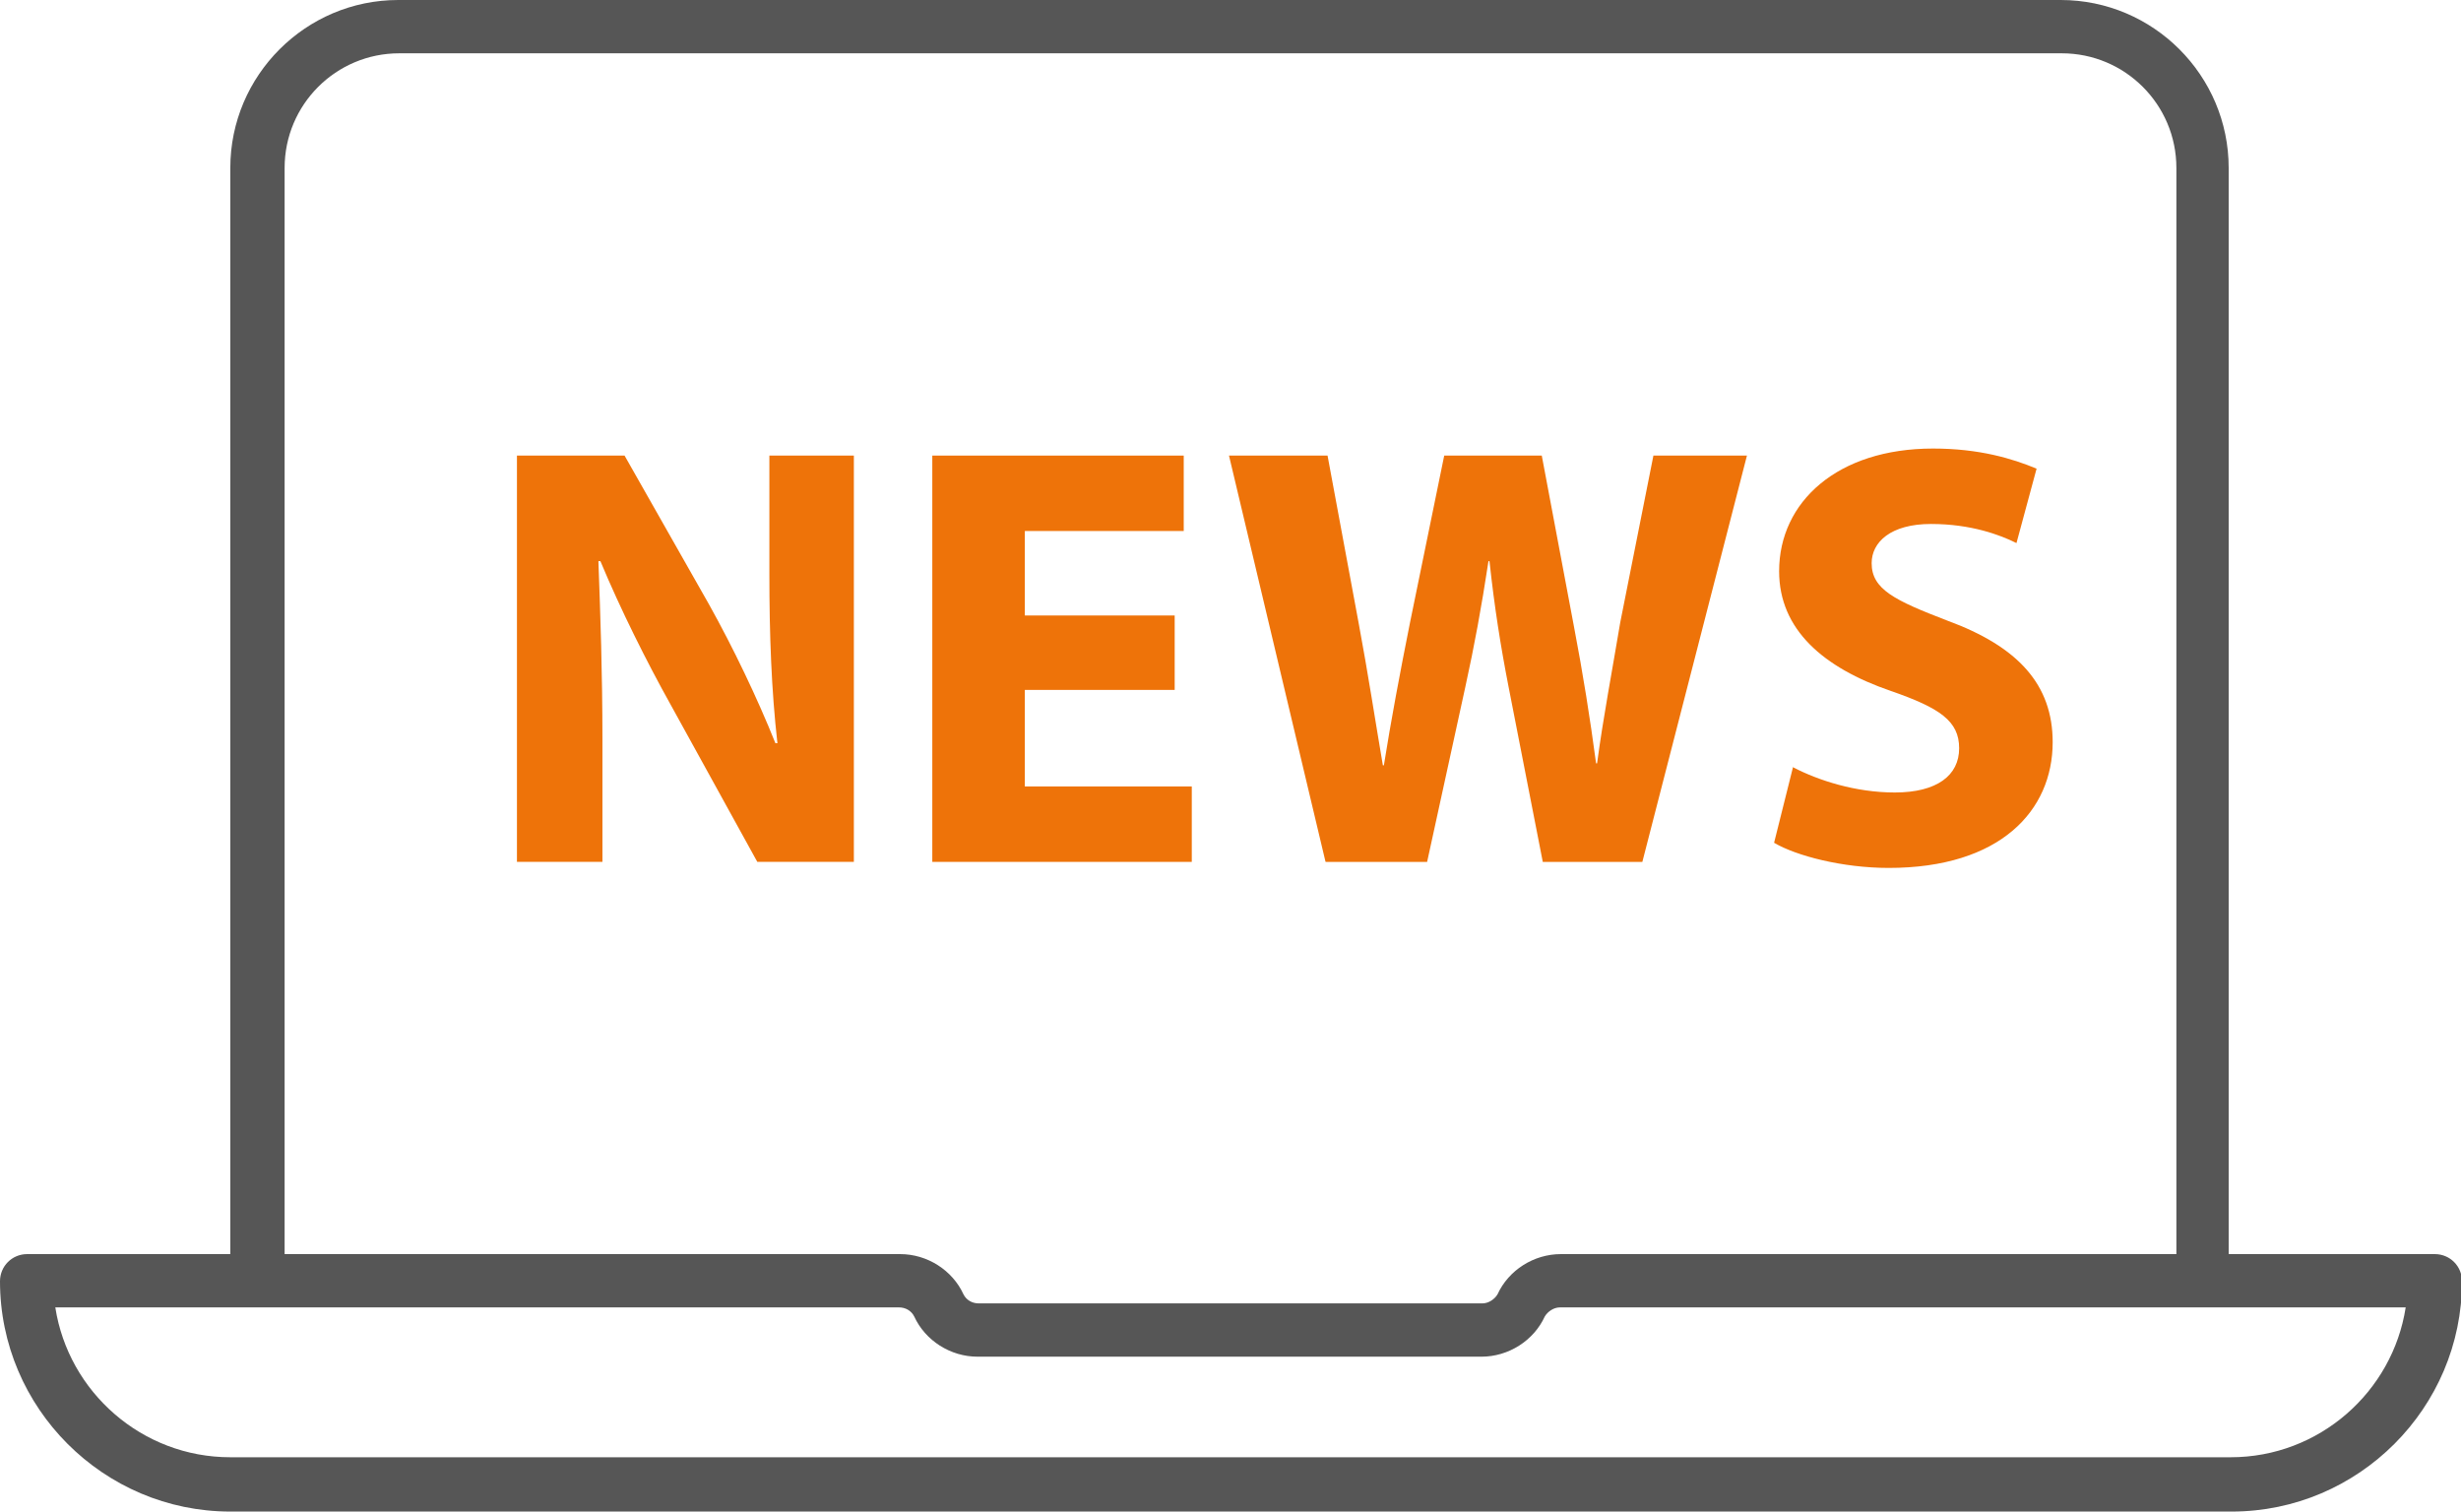 <?xml version="1.0" encoding="UTF-8"?>
<svg id="Calque_2" data-name="Calque 2" xmlns="http://www.w3.org/2000/svg" viewBox="0 0 24.47 15.03">
  <defs>
    <style>
      .cls-1 {
        fill: #565656;
      }

      .cls-1, .cls-2 {
        stroke-width: 0px;
      }

      .cls-2 {
        fill: #ee7309;
      }
    </style>
  </defs>
  <g id="Calque_1-2" data-name="Calque 1">
    <g>
      <g>
        <path class="cls-1" d="M21.91,12.86c-.15,0-.27-.12-.27-.27V1.67c0-.63-.51-1.14-1.14-1.14H3.97c-.63,0-1.14.51-1.14,1.14v10.93c0,.15-.12.27-.27.27s-.27-.12-.27-.27V1.67c0-.92.75-1.67,1.67-1.67h16.53c.92,0,1.67.75,1.67,1.67v10.93c0,.15-.12.27-.27.27Z"/>
        <path class="cls-1" d="M22.18,15.03H2.29c-1.26,0-2.29-1.03-2.29-2.29,0-.15.12-.27.27-.27h8.68c.27,0,.52.16.63.4.03.06.09.09.15.09h5.01c.06,0,.12-.04.15-.09.11-.24.36-.4.63-.4h8.69c.15,0,.27.12.27.27,0,1.26-1.03,2.29-2.29,2.29ZM.55,13c.13.84.86,1.49,1.74,1.49h19.89c.88,0,1.61-.65,1.74-1.49h-8.41c-.06,0-.12.04-.15.09-.11.24-.36.4-.63.4h-5.01c-.27,0-.52-.16-.63-.4-.03-.06-.09-.09-.15-.09H.55Z"/>
      </g>
      <g>
        <path class="cls-2" d="M5.14,8.57v-4.04h1.07l.84,1.48c.24.43.48.93.66,1.38h.02c-.06-.53-.08-1.08-.08-1.68v-1.18h.84v4.04h-.96l-.86-1.56c-.24-.43-.5-.95-.7-1.43h-.02c.02.54.04,1.11.04,1.77v1.22h-.84Z"/>
        <path class="cls-2" d="M11.68,6.86h-1.49v.96h1.66v.75h-2.58v-4.04h2.5v.75h-1.58v.84h1.49v.74Z"/>
        <path class="cls-2" d="M13.18,8.57l-.96-4.04h.98l.31,1.67c.09.48.17,1,.24,1.41h.01c.07-.44.16-.92.26-1.42l.34-1.66h.97l.32,1.7c.09.47.16.91.22,1.36h.01c.06-.45.15-.92.23-1.4l.33-1.66h.93l-1.04,4.04h-.99l-.34-1.74c-.08-.41-.14-.79-.19-1.25h-.01c-.07.46-.14.84-.23,1.25l-.38,1.74h-1Z"/>
        <path class="cls-2" d="M17.83,7.63c.25.13.62.25,1.01.25.42,0,.64-.17.64-.44s-.19-.4-.68-.57c-.67-.23-1.11-.61-1.11-1.19,0-.69.58-1.22,1.53-1.22.46,0,.79.1,1.03.2l-.2.74c-.16-.08-.45-.19-.85-.19s-.59.18-.59.39c0,.26.23.37.75.57.71.26,1.05.64,1.05,1.21,0,.68-.52,1.25-1.63,1.25-.46,0-.92-.12-1.14-.25l.19-.76Z"/>
      </g>
    </g>
  </g>
</svg>